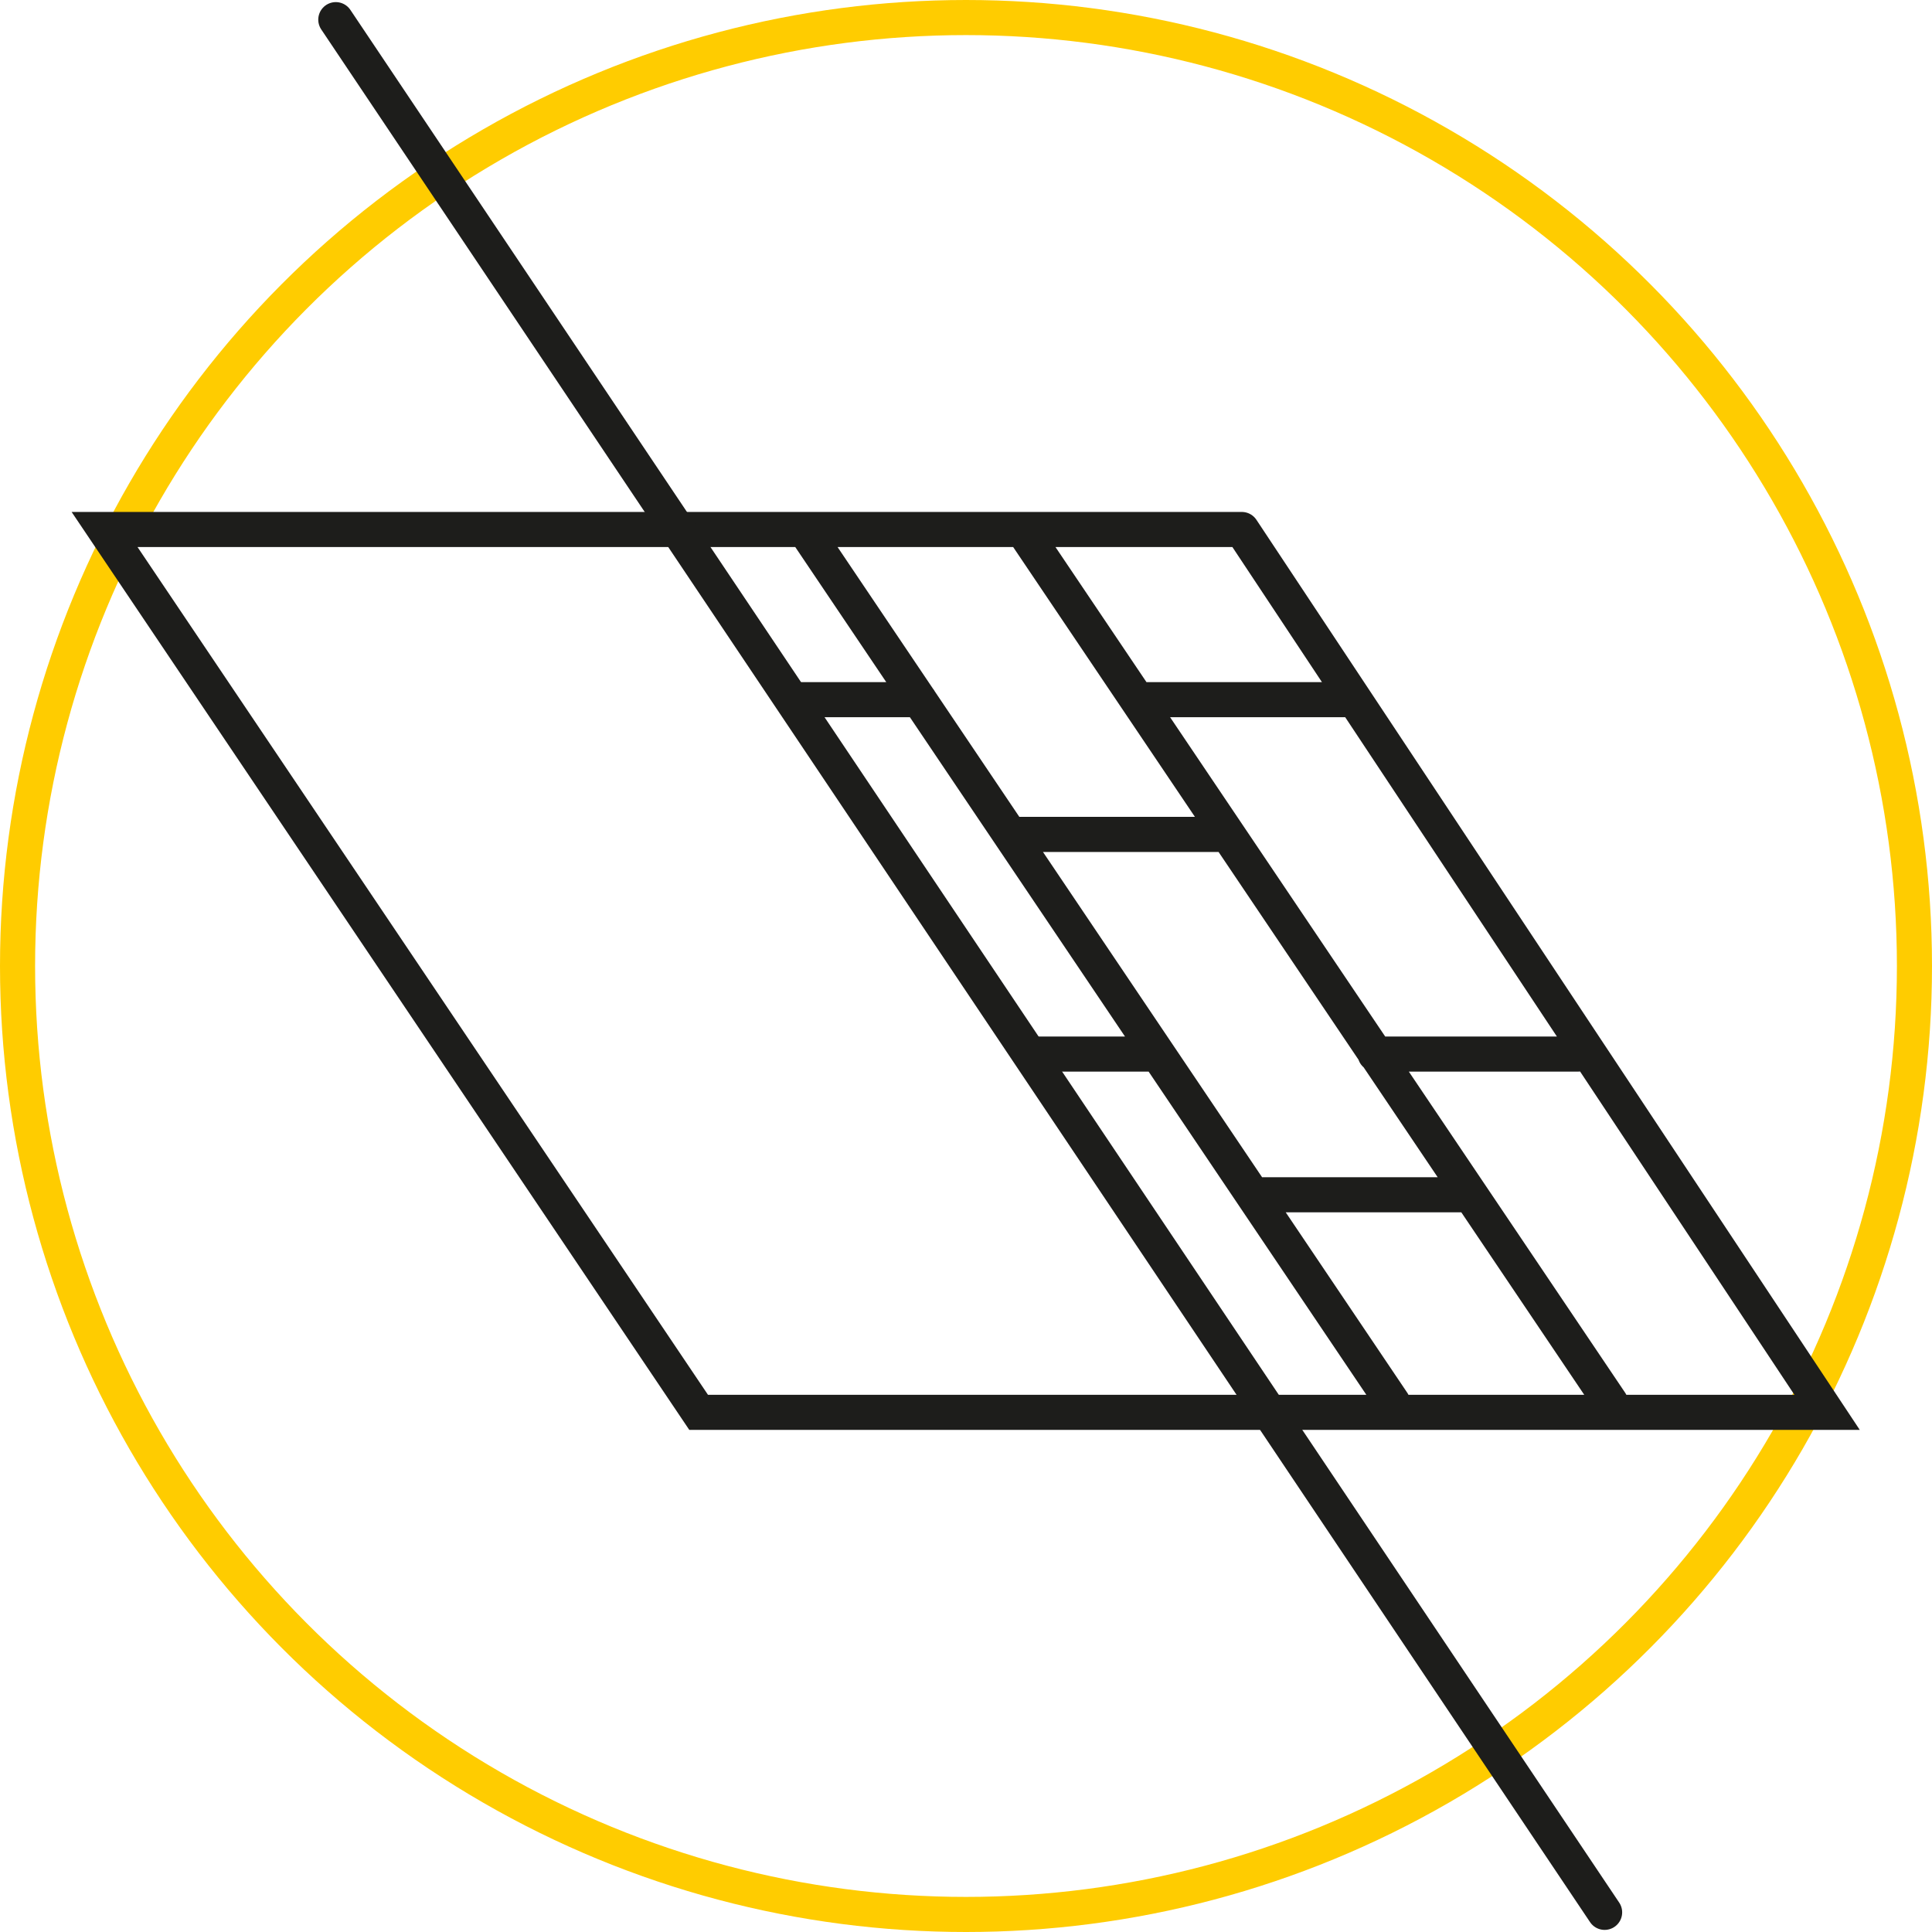 <?xml version="1.0" encoding="UTF-8"?><svg id="Warstwa_2" xmlns="http://www.w3.org/2000/svg" viewBox="0 0 55.06 55.06"><defs><style>.cls-1{stroke:#fc0;}.cls-1,.cls-2{fill:none;stroke-linecap:round;stroke-miterlimit:10;}.cls-2{stroke:#1d1d1b;}</style></defs><g id="Warstwa_1-2"><circle class="cls-1" cx="27.53" cy="27.53" r="27.03"/><path class="cls-2" d="M35.39,15.09H2.98l16.93,25.16h32.16l-16.68-25.16M2.98,15.09l16.93,25.16M39.69,39.97L22.93,15.09M45.9,39.97L29.14,15.09M22.82,19.94h3.38M32.5,19.94h6.06M29.54,30.04h3.46M39.19,30.04h5.78M35.84,34.05h5.86M28.86,23.78h5.86"/><line class="cls-2" x1="9.57" y1=".56" x2="45.73" y2="54.5"/></g></svg>